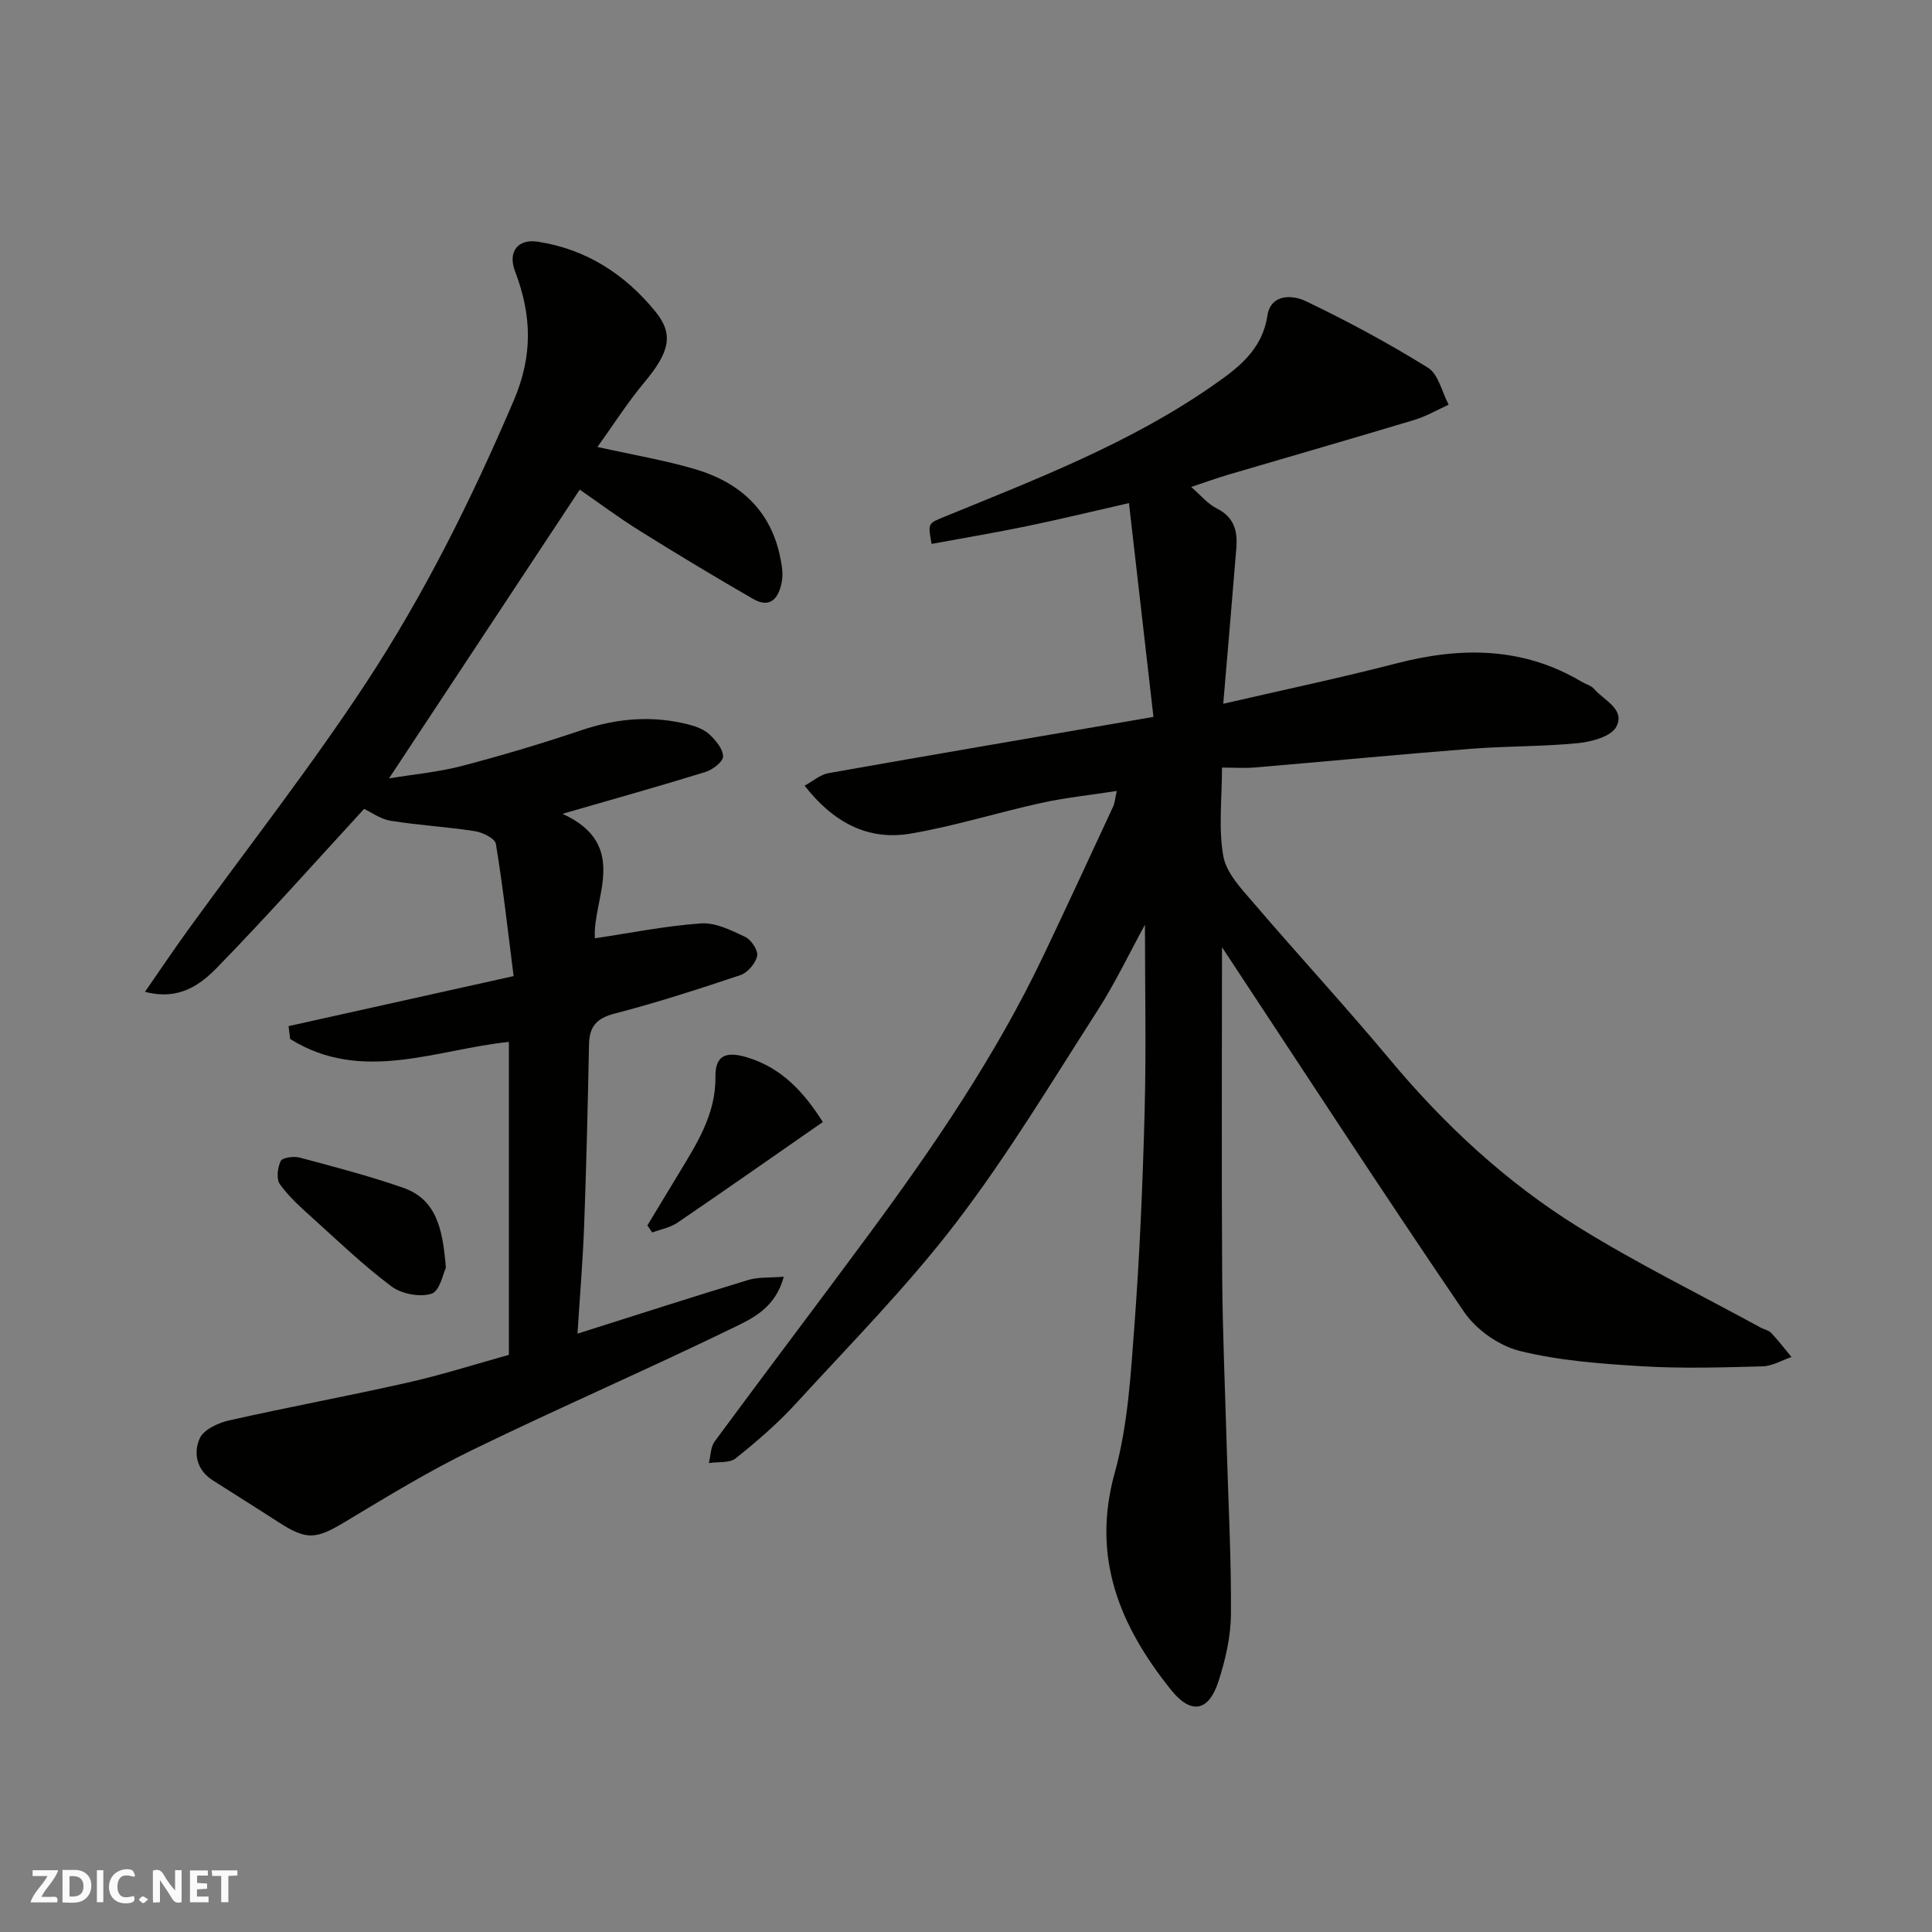 <svg enable-background="new 0 0 400 400" viewBox="0 0 400 400" xmlns="http://www.w3.org/2000/svg"><rect x="0" y="0" width="400" height="400" fill="#808080" stroke="none"/><g fill="#fafafb"><path d="m37.59 393.81c-.92.31-1.52.05-2-.78-.7-1.2-1.52-2.34-2.47-3.78v4.59c-.55.03-.95.05-1.41.07-.03-.37-.06-.64-.06-.91 0-1.91 0-3.81 0-5.7 1.13-.41 1.77-.03 2.29.91.62 1.11 1.38 2.14 2.31 3.19v-4.2h1.35v6.61z"/><path d="m12.94 393.88v-6.75c1.9.19 3.93-.54 5.37 1.29.8 1.01.78 2.88.03 3.97-1.37 1.97-3.4 1.51-5.4 1.49m1.45-1.22c2.04.12 2.92-.58 2.89-2.21-.03-1.51-.98-2.19-2.89-2z"/><path d="m11.81 393.87h-5.49c.68-2.18 2.47-3.48 3.51-5.45h-3.08v-1.21h5.29c-.71 2.13-2.44 3.48-3.47 5.51.86 0 1.63.04 2.39-.01.79-.05 1.14.21.85 1.16"/><path d="m39.33 393.86v-6.61h3.7v1.07h-2.22v1.52c.68.04 1.34.09 2.07.13v1.07c-.72.05-1.38.09-2.1.14v1.48h2.4v1.19h-3.85z"/><path d="m27.71 388.56c-1.15-.3-2.46-.61-3.1.64-.37.73-.41 1.93-.06 2.67.63 1.35 1.99.93 3.17.68.35.94-.01 1.32-.93 1.46-1.62.25-3.05-.27-3.76-1.48-.73-1.24-.6-3.03.31-4.17.88-1.11 2.71-1.7 4-1.16.32.13.44.74.65 1.12-.1.08-.19.16-.28.24"/><path d="m49.15 387.24v1.07c-.59.02-1.17.05-1.87.08v5.44h-1.48v-5.44h-1.85c-.05-.4-.08-.73-.13-1.15z"/><path d="m20.06 387.21h1.33v6.62h-1.33z"/><path d="m30.68 393.25c-.49.38-.8.79-1.05.76-.32-.05-.6-.45-.9-.7.26-.24.51-.64.8-.67.29-.04.62.3 1.15.61"/></g><path d="m253 196.1c0 22.69-.11 45.35.04 68.01.08 11.94.62 23.87.95 35.8.33 11.43.95 22.87.86 34.3-.03 4.64-1.13 9.42-2.57 13.87-2.04 6.32-5.7 6.96-9.84 1.78-10.56-13.19-16.54-27.31-11.64-44.96 2.73-9.83 3.31-20.34 4.08-30.61 1.1-14.67 1.71-29.39 2.1-44.1.34-12.81.07-25.64.07-38.74-3.27 5.98-6.19 12.13-9.84 17.81-9.52 14.81-18.62 29.98-29.3 43.93-10.1 13.19-21.88 25.11-33.13 37.4-3.78 4.13-8.08 7.84-12.46 11.34-1.29 1.03-3.68.69-5.56.98.38-1.51.36-3.32 1.21-4.48 10.57-14.34 21.34-28.53 31.92-42.86 13.49-18.28 26.27-37.02 36.09-57.61 4.91-10.29 9.68-20.64 14.49-30.98.33-.71.37-1.55.75-3.22-5.56.86-10.68 1.39-15.68 2.49-9.06 1.99-17.95 4.81-27.08 6.35-8.78 1.47-15.94-2.32-21.88-9.94 1.75-.94 3.26-2.29 4.95-2.59 22-3.9 44.02-7.64 67.28-11.64-1.65-14.43-3.3-28.82-5.07-44.27-7.96 1.81-14.55 3.42-21.2 4.79-6.53 1.35-13.11 2.45-19.66 3.66-.81-4.35-.75-4.23 2.77-5.67 19.03-7.78 38.27-15.18 55.3-27.01 5.18-3.6 10.33-7.33 11.44-14.53.71-4.64 5.24-4.36 7.96-3.05 8.66 4.14 17.14 8.72 25.29 13.78 2.18 1.35 2.9 5.04 4.29 7.66-2.38 1.07-4.67 2.42-7.14 3.16-12.77 3.85-25.59 7.53-38.39 11.3-2.44.72-4.83 1.59-7.78 2.57 1.93 1.67 3.41 3.51 5.32 4.46 3.6 1.8 4.32 4.71 4.03 8.19-.85 10.51-1.76 21.01-2.71 32.24 12.58-2.91 24.26-5.36 35.8-8.35 13.36-3.46 26.2-3.48 38.42 3.8.84.5 1.94.76 2.54 1.46 2.06 2.39 6.53 4.21 4.62 7.85-1.05 2-5.06 3.1-7.86 3.38-7.39.74-14.86.6-22.27 1.18-14.91 1.17-29.81 2.61-44.72 3.87-2.1.18-4.23.02-6.79.02 0 6.49-.76 12.58.28 18.36.63 3.5 3.76 6.75 6.27 9.68 9.32 10.89 19.05 21.43 28.23 32.43 11.29 13.53 24.09 25.4 39 34.66 12.2 7.57 25.14 13.93 37.76 20.82.72.39 1.65.55 2.17 1.1 1.49 1.58 2.81 3.32 4.2 4.99-1.99.67-3.97 1.87-5.98 1.93-8.33.22-16.69.48-24.99-.02-8.48-.51-17.08-1.15-25.28-3.17-4.3-1.06-9.03-4.4-11.54-8.08-16.94-24.88-33.37-50.15-50.12-75.52z" fill="#010100"/><path d="m105.36 280.51c0-21.69 0-43.27 0-64.79-14.9 1.5-30.42 8.69-45.29-.61-.11-.89-.22-1.77-.33-2.66 15.36-3.42 30.72-6.83 46.6-10.36-1.22-9.59-2.21-18.51-3.67-27.36-.18-1.12-2.72-2.39-4.32-2.64-5.8-.91-11.69-1.22-17.48-2.16-2.13-.35-4.08-1.81-5.48-2.46-10.15 11.03-19.99 22.12-30.32 32.73-3.53 3.63-7.95 7.02-15.05 5.14 3.12-4.5 5.88-8.61 8.78-12.62 12.35-17.07 25.38-33.69 36.95-51.28 12.1-18.39 21.89-38.11 30.59-58.45 4.07-9.51 3.72-17.81.29-26.84-1.54-4.05.61-6.74 4.71-6.11 10.03 1.54 18.06 6.74 24.35 14.46 3.91 4.79 2.87 8.49-2.32 14.71-3.43 4.11-6.32 8.66-9.67 13.33 7.21 1.61 13.78 2.71 20.13 4.57 9.04 2.65 15.52 8.23 17.62 17.87.38 1.75.73 3.66.43 5.37-.58 3.23-2.2 5.83-6 3.63-7.88-4.55-15.69-9.25-23.41-14.07-4.42-2.76-8.61-5.89-12.44-8.54-13.12 19.86-26.13 39.56-39.49 59.79 5.13-.85 10.22-1.31 15.1-2.58 8.33-2.18 16.59-4.65 24.75-7.4 7.38-2.49 14.72-3.1 22.24-1.16 1.52.39 3.17 1.01 4.27 2.05 1.3 1.22 2.81 3.02 2.8 4.55-.01 1.12-2.18 2.76-3.68 3.22-9.47 2.93-19.02 5.6-29.56 8.65 14.15 6.47 6.13 17.64 6.71 25.78 7.26-1.09 14.58-2.57 21.97-3.09 2.99-.21 6.27 1.43 9.14 2.79 1.25.59 2.72 2.8 2.48 3.94-.32 1.53-1.95 3.46-3.45 3.97-8.62 2.9-17.29 5.69-26.09 7.98-3.73.97-5.2 2.69-5.27 6.37-.25 12.43-.54 24.87-1 37.3-.27 7.37-.89 14.74-1.39 22.59 12.4-3.92 23.83-7.62 35.33-11.11 2.12-.64 4.5-.44 7.38-.68-1.71 6.38-6.34 8.57-10.3 10.49-17.9 8.7-36.18 16.63-54.08 25.33-9.08 4.41-17.76 9.71-26.42 14.92-6.06 3.64-7.96 3.87-13.84.06-4.52-2.93-9.09-5.77-13.62-8.67-3.33-2.14-4.02-5.65-2.64-8.69.82-1.8 3.79-3.17 6.03-3.68 12.22-2.76 24.56-5.03 36.78-7.79 6.97-1.55 13.77-3.73 21.18-5.79z" fill="#010100"/><path d="m92.31 262.48c-.54 1.09-1.23 4.8-2.95 5.36-2.4.78-6.2.07-8.29-1.49-5.78-4.32-11.03-9.36-16.4-14.21-2.39-2.16-4.86-4.36-6.72-6.95-.77-1.08-.5-3.46.17-4.81.37-.74 2.71-1.04 3.94-.71 7.16 1.91 14.36 3.79 21.35 6.22 6.92 2.39 8.27 8.48 8.9 16.59z" fill="#010100"/><path d="m170.36 232.3c-10.59 7.36-20.3 14.17-30.11 20.85-1.5 1.02-3.46 1.36-5.21 2.02-.34-.49-.68-.97-1.01-1.46 2.12-3.5 4.25-7 6.36-10.51 3.78-6.28 7.82-12.37 7.73-20.25-.05-4.39 2.11-5.37 6.5-4.05 7.37 2.2 11.94 7.42 15.74 13.4z" fill="#010100"/></svg>